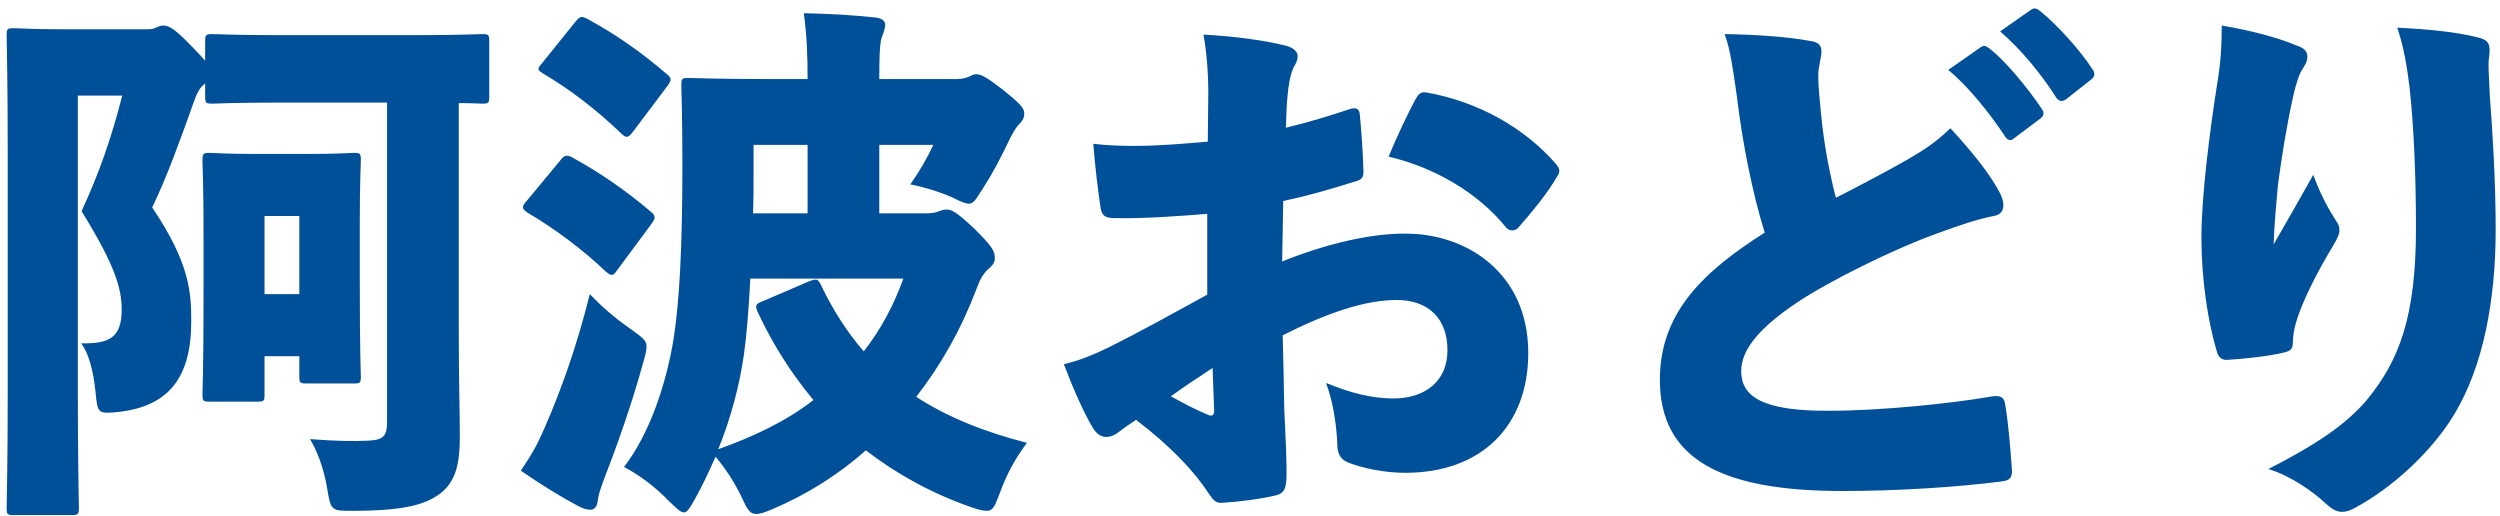 <svg width="257" height="53" viewBox="0 0 257 53" fill="none" xmlns="http://www.w3.org/2000/svg">
<path d="M21.09 8.565L20.98 8.675C20.485 9.06 20.21 9.665 19.88 10.6C18.505 14.45 17.185 18.135 15.645 21.325C19.495 27.045 19.66 30.015 19.66 33.04C19.66 38.87 17.295 41.73 12.29 42.335C10.035 42.555 10.035 42.555 9.815 40.245C9.595 38.1 9.1 36.23 8.33 35.295C11.19 35.35 12.51 34.745 12.51 31.83C12.51 29.63 11.795 27.21 8.385 21.71C10.145 17.915 11.465 14.175 12.565 9.83H8V40.025C8 47.505 8.11 51.85 8.11 52.18C8.11 52.895 8.055 52.95 7.285 52.95H1.455C0.74 52.95 0.685 52.895 0.685 52.18C0.685 51.795 0.795 47.615 0.795 40.025V15.935C0.795 8.345 0.685 4.055 0.685 3.67C0.685 2.955 0.74 2.9 1.455 2.9C1.84 2.9 3.435 3.01 6.405 3.01H15.205C15.645 3.01 15.81 2.955 16.14 2.79C16.415 2.68 16.525 2.625 16.8 2.625C17.405 2.625 18.01 3.01 19.715 4.77C20.375 5.43 20.815 5.925 21.09 6.255V4.275C21.09 3.56 21.145 3.505 21.86 3.505C22.19 3.505 24.005 3.615 28.955 3.615H42.43C47.38 3.615 49.14 3.505 49.525 3.505C50.24 3.505 50.295 3.56 50.295 4.275V9.885C50.295 10.6 50.24 10.655 49.525 10.655C49.305 10.655 48.645 10.6 47.16 10.6V33.59C47.16 39.475 47.27 42.39 47.27 44.865C47.27 47.615 46.885 49.485 45.235 50.75C43.75 51.85 41.605 52.51 36.325 52.51C34.07 52.51 34.015 52.565 33.63 50.2C33.3 48.22 32.64 46.405 31.87 45.14C34.62 45.36 36.435 45.36 37.7 45.305C39.35 45.25 39.79 44.92 39.79 43.38V10.545H28.955C24.005 10.545 22.19 10.655 21.86 10.655C21.145 10.655 21.09 10.6 21.09 9.885V8.565ZM30.77 36.615H27.195V40.52C27.195 41.235 27.14 41.29 26.425 41.29H21.585C20.87 41.29 20.815 41.235 20.815 40.52C20.815 40.135 20.925 38.375 20.925 29.63V24.46C20.925 18.74 20.815 16.925 20.815 16.54C20.815 15.77 20.87 15.715 21.585 15.715C21.97 15.715 23.015 15.825 26.26 15.825H31.65C34.895 15.825 35.94 15.715 36.38 15.715C37.04 15.715 37.095 15.77 37.095 16.54C37.095 16.87 36.985 18.63 36.985 22.975V28.42C36.985 36.615 37.095 38.32 37.095 38.65C37.095 39.365 37.04 39.42 36.38 39.42H31.54C30.825 39.42 30.77 39.365 30.77 38.65V36.615ZM27.195 30.235H30.77V22.205H27.195V30.235ZM90.39 21.93H95.23C95.945 21.93 96.275 21.82 96.55 21.71C96.825 21.6 97.045 21.545 97.32 21.545C97.87 21.545 98.365 21.82 100.235 23.58C102.05 25.395 102.27 25.835 102.27 26.55C102.27 26.99 102.05 27.265 101.555 27.705C101.06 28.145 100.73 28.75 100.345 29.795C98.805 33.865 96.715 37.55 94.185 40.795C97.32 42.83 101.06 44.37 105.57 45.525C104.525 46.9 103.535 48.605 102.82 50.585C102.27 52.015 102.105 52.51 101.445 52.51C101.06 52.51 100.565 52.4 99.795 52.125C95.725 50.695 92.15 48.715 89.015 46.295C86.155 48.825 82.91 50.86 79.39 52.345C78.62 52.675 78.125 52.84 77.74 52.84C77.08 52.84 76.805 52.345 76.2 51.025C75.43 49.43 74.495 48.055 73.56 46.955C72.9 48.44 72.24 49.87 71.47 51.245C70.92 52.235 70.645 52.675 70.315 52.675C69.93 52.675 69.545 52.235 68.775 51.52C67.4 50.09 65.805 48.88 64.155 48C66.74 44.645 68.5 39.53 69.27 34.69C69.82 31.06 70.15 25.725 70.15 17.035C70.15 11.81 70.04 9.17 70.04 8.785C70.04 8.07 70.095 8.015 70.81 8.015C71.25 8.015 73.725 8.125 78.51 8.125H83.02C83.02 5.87 82.965 3.835 82.635 1.36C85.275 1.415 87.42 1.525 90.005 1.8C90.665 1.855 90.995 2.185 90.995 2.515C90.995 3.12 90.665 3.67 90.555 4.165C90.445 4.825 90.39 5.815 90.39 8.125H98.42C99.025 8.125 99.41 7.96 99.685 7.85C99.905 7.74 100.07 7.63 100.345 7.63C100.84 7.63 101.39 7.905 103.095 9.225C104.745 10.545 105.295 11.095 105.295 11.645C105.295 12.085 105.185 12.36 104.69 12.855C104.36 13.185 103.865 14.12 103.59 14.725C102.82 16.32 102.05 17.805 101.06 19.345C100.345 20.445 100.125 20.94 99.575 20.94C99.245 20.94 98.75 20.72 97.87 20.28C96.495 19.675 94.79 19.18 93.58 18.96C94.57 17.53 95.285 16.32 95.945 14.89H90.39V21.93ZM83.02 21.93V14.89H77.465V18.025C77.465 19.29 77.465 20.61 77.41 21.93H83.02ZM78.455 30.95L83.185 28.915C83.955 28.64 84.065 28.64 84.395 29.3C85.605 31.83 87.035 34.085 88.795 36.12C90.555 33.865 91.875 31.39 92.865 28.64H77.135C76.97 31.775 76.75 34.525 76.475 36.45C76.035 39.53 75.155 42.94 73.835 46.185C77.355 44.92 80.71 43.38 83.625 41.125C81.37 38.43 79.445 35.405 77.905 32.105C77.575 31.39 77.685 31.225 78.455 30.95ZM53.54 48.385C54.695 46.68 55.245 45.69 55.96 44.04C57.72 40.025 59.26 35.68 60.635 30.235C61.735 31.39 63 32.545 64.815 33.81C66.025 34.69 66.465 34.965 66.465 35.625C66.465 36.01 66.355 36.45 66.135 37.22C64.925 41.62 63.44 45.8 62.01 49.485C61.735 50.255 61.515 50.86 61.46 51.41C61.405 51.96 61.185 52.4 60.69 52.4C60.305 52.4 59.975 52.29 59.425 52.015C57.775 51.135 55.685 49.87 53.54 48.385ZM55.74 6.475L59.15 2.24C59.645 1.635 59.81 1.635 60.415 1.965C63.275 3.505 65.86 5.32 68.5 7.575C68.775 7.795 68.94 7.96 68.94 8.18C68.94 8.345 68.83 8.51 68.61 8.84L65.09 13.515C64.815 13.9 64.595 14.065 64.43 14.065C64.265 14.065 64.1 13.955 63.88 13.735C61.24 11.205 58.49 9.115 55.85 7.575C55.52 7.355 55.355 7.245 55.355 7.08C55.355 6.915 55.52 6.75 55.74 6.475ZM54.09 20.72L57.555 16.54C57.995 15.935 58.27 15.88 58.875 16.21C61.57 17.695 64.265 19.51 66.905 21.765C67.18 21.985 67.29 22.15 67.29 22.37C67.29 22.535 67.18 22.7 66.96 23.03L63.495 27.705C63.22 28.09 63.11 28.255 62.89 28.255C62.725 28.255 62.56 28.145 62.285 27.925C59.865 25.615 57.115 23.58 54.255 21.875C53.925 21.655 53.76 21.49 53.76 21.325C53.76 21.16 53.87 20.94 54.09 20.72ZM124.105 30.29V21.985C121.3 22.205 117.78 22.48 114.645 22.425C113.545 22.425 113.215 22.15 113.105 21.105C112.885 19.675 112.555 16.98 112.39 14.78C113.765 14.945 115.14 15 116.57 15C119.1 15 121.63 14.78 124.16 14.56C124.16 13.02 124.215 11.205 124.215 9.335C124.215 7.575 124.05 5.43 123.72 3.56C126.965 3.725 130.045 4.165 132.025 4.66C132.85 4.825 133.4 5.265 133.4 5.76C133.4 6.255 133.18 6.585 133.015 6.86C132.63 7.685 132.465 8.675 132.355 9.885C132.245 10.875 132.245 11.975 132.19 13.13C134.5 12.58 136.645 11.92 138.79 11.205C139.34 11.04 139.725 11.15 139.78 11.7C139.945 13.405 140.11 15.605 140.165 17.64C140.165 18.3 139.945 18.465 139.395 18.63C136.37 19.565 134.72 20.06 131.915 20.665C131.86 22.7 131.86 24.9 131.805 26.88C136.15 25.12 140.88 23.965 144.565 24.02C150.67 24.02 157.105 27.98 157.105 36.285C157.105 43.71 152.375 48.605 144.455 48.605C142.42 48.605 140.165 48.165 138.625 47.56C137.745 47.23 137.47 46.57 137.47 45.58C137.415 44.15 137.14 41.51 136.315 39.365C138.845 40.41 141.045 40.96 143.245 40.96C146.545 40.96 148.8 39.145 148.8 36.01C148.8 32.765 146.875 30.84 143.575 30.84C140.385 30.84 136.535 32.105 131.86 34.47C131.915 36.725 131.97 38.705 132.025 42.115C132.135 44.59 132.3 47.395 132.245 49.21C132.19 50.09 132.08 50.695 131.2 50.915C129.605 51.3 127.405 51.575 125.7 51.685C124.985 51.74 124.765 51.465 124.27 50.75C122.73 48.385 120.31 45.855 116.79 43.16C116.02 43.655 115.195 44.26 114.755 44.59C114.425 44.81 114.04 44.92 113.71 44.92C113.215 44.92 112.72 44.645 112.28 43.875C111.4 42.39 110.3 39.915 109.365 37.44C111.015 37.055 112.445 36.45 114.04 35.68C117.01 34.195 120.31 32.38 124.105 30.29ZM124.655 37.825C123.335 38.705 121.795 39.695 120.365 40.74C121.465 41.345 122.785 42.06 124.105 42.61C124.545 42.83 124.82 42.775 124.82 42.17C124.765 41.07 124.71 39.2 124.655 37.825ZM142.75 16.1C143.575 14.065 144.675 11.81 145.445 10.325C145.885 9.61 145.995 9.445 146.6 9.5C151.935 10.435 156.72 13.13 159.965 16.87C160.185 17.145 160.295 17.365 160.295 17.585C160.295 17.75 160.24 17.915 160.075 18.135C159.195 19.73 157.38 21.93 156.115 23.36C155.95 23.58 155.675 23.69 155.455 23.69C155.235 23.69 155.015 23.58 154.85 23.415C151.935 19.785 147.425 17.2 142.75 16.1ZM177.29 3.505C180.645 3.56 183.78 3.78 186.145 4.22C186.915 4.33 187.245 4.66 187.245 5.265C187.245 5.925 186.915 6.86 186.915 7.74C186.915 8.895 187.08 10.38 187.19 11.59C187.52 15.055 188.125 17.97 188.73 20.335C191.315 19.015 194.12 17.53 196.045 16.43C197.75 15.44 198.96 14.67 200.5 13.185C202.59 15.44 204.57 17.86 205.56 19.785C205.835 20.28 205.945 20.72 205.945 21.105C205.945 21.71 205.615 22.095 204.955 22.205C203.25 22.535 201.49 23.14 199.07 24.02C194.78 25.56 188.07 28.86 184.715 31.115C181.03 33.59 178.995 35.845 178.995 38.155C178.995 40.74 181.14 42.28 188.07 42.225C193.46 42.225 200.72 41.455 204.515 40.795C205.56 40.575 206 40.795 206.11 41.455C206.44 43.27 206.66 46.02 206.825 48.275C206.88 49.155 206.55 49.375 205.835 49.485C201.105 50.09 195 50.475 189.39 50.475C176.905 50.475 170.635 47.175 170.635 39.035C170.635 32.16 175.09 27.925 181.415 23.91C180.15 19.895 179.105 14.56 178.555 9.94C178.17 7.245 177.895 5.1 177.29 3.505ZM200.28 7.19L203.58 4.88C203.745 4.77 203.855 4.715 203.965 4.715C204.13 4.715 204.295 4.825 204.515 4.99C206.11 6.2 208.475 9.06 209.905 11.205C210.015 11.37 210.07 11.48 210.07 11.645C210.07 11.865 209.96 12.03 209.74 12.195L207.1 14.175C206.935 14.34 206.77 14.395 206.66 14.395C206.44 14.395 206.275 14.285 206.11 14.01C204.625 11.755 202.37 8.895 200.28 7.19ZM205.615 3.23L208.75 1.03C208.915 0.92 209.025 0.865 209.135 0.865C209.355 0.865 209.52 0.975 209.795 1.195C211.555 2.625 213.92 5.265 215.075 7.08C215.24 7.245 215.295 7.465 215.295 7.63C215.295 7.795 215.24 7.96 214.965 8.18L212.38 10.215C212.215 10.325 212.05 10.38 211.94 10.38C211.72 10.38 211.555 10.27 211.39 10.05C210.015 7.85 207.815 5.1 205.615 3.23ZM228.396 2.625C231.366 3.12 234.226 3.89 236.041 4.66C236.921 4.935 237.196 5.32 237.196 5.815C237.196 6.255 237.086 6.475 236.811 6.915C236.371 7.52 236.041 8.565 235.766 9.775C235.051 12.965 234.556 16.155 234.171 19.015C234.006 20.885 233.786 23.195 233.731 25.12C235.161 22.645 236.426 20.445 237.801 17.97C238.571 20.06 239.341 21.435 240.111 22.645C240.386 23.03 240.496 23.305 240.496 23.635C240.496 24.075 240.276 24.515 239.891 25.175C238.406 27.65 237.141 30.07 236.426 31.995C236.096 32.875 235.766 33.81 235.711 35.075C235.711 35.9 235.491 36.065 234.831 36.23C233.291 36.615 230.706 36.89 228.891 37C228.396 37 228.066 36.725 227.901 36.175C226.966 33.04 226.306 28.75 226.306 24.405C226.306 20.115 227.186 13.35 227.901 8.785C228.286 6.475 228.396 4.77 228.396 2.625ZM246.436 2.845C249.791 3.01 252.431 3.285 254.686 3.835C255.896 4.11 256.006 4.605 255.896 5.705C255.731 6.64 255.896 8.125 255.951 9.83C256.226 13.35 256.556 18.74 256.556 23.58C256.556 30.84 255.291 37.605 252.321 42.555C250.011 46.405 245.996 50.09 242.146 52.18C241.651 52.455 241.211 52.62 240.771 52.62C240.221 52.62 239.726 52.345 239.121 51.795C237.801 50.53 235.326 48.825 233.181 48.22C238.021 45.745 241.101 43.71 243.301 41.125C246.601 37.11 248.361 32.655 248.361 23.47C248.361 18.08 248.141 12.965 247.701 8.95C247.426 6.75 247.096 4.77 246.436 2.845Z" fill="#004F99"/>
</svg>
